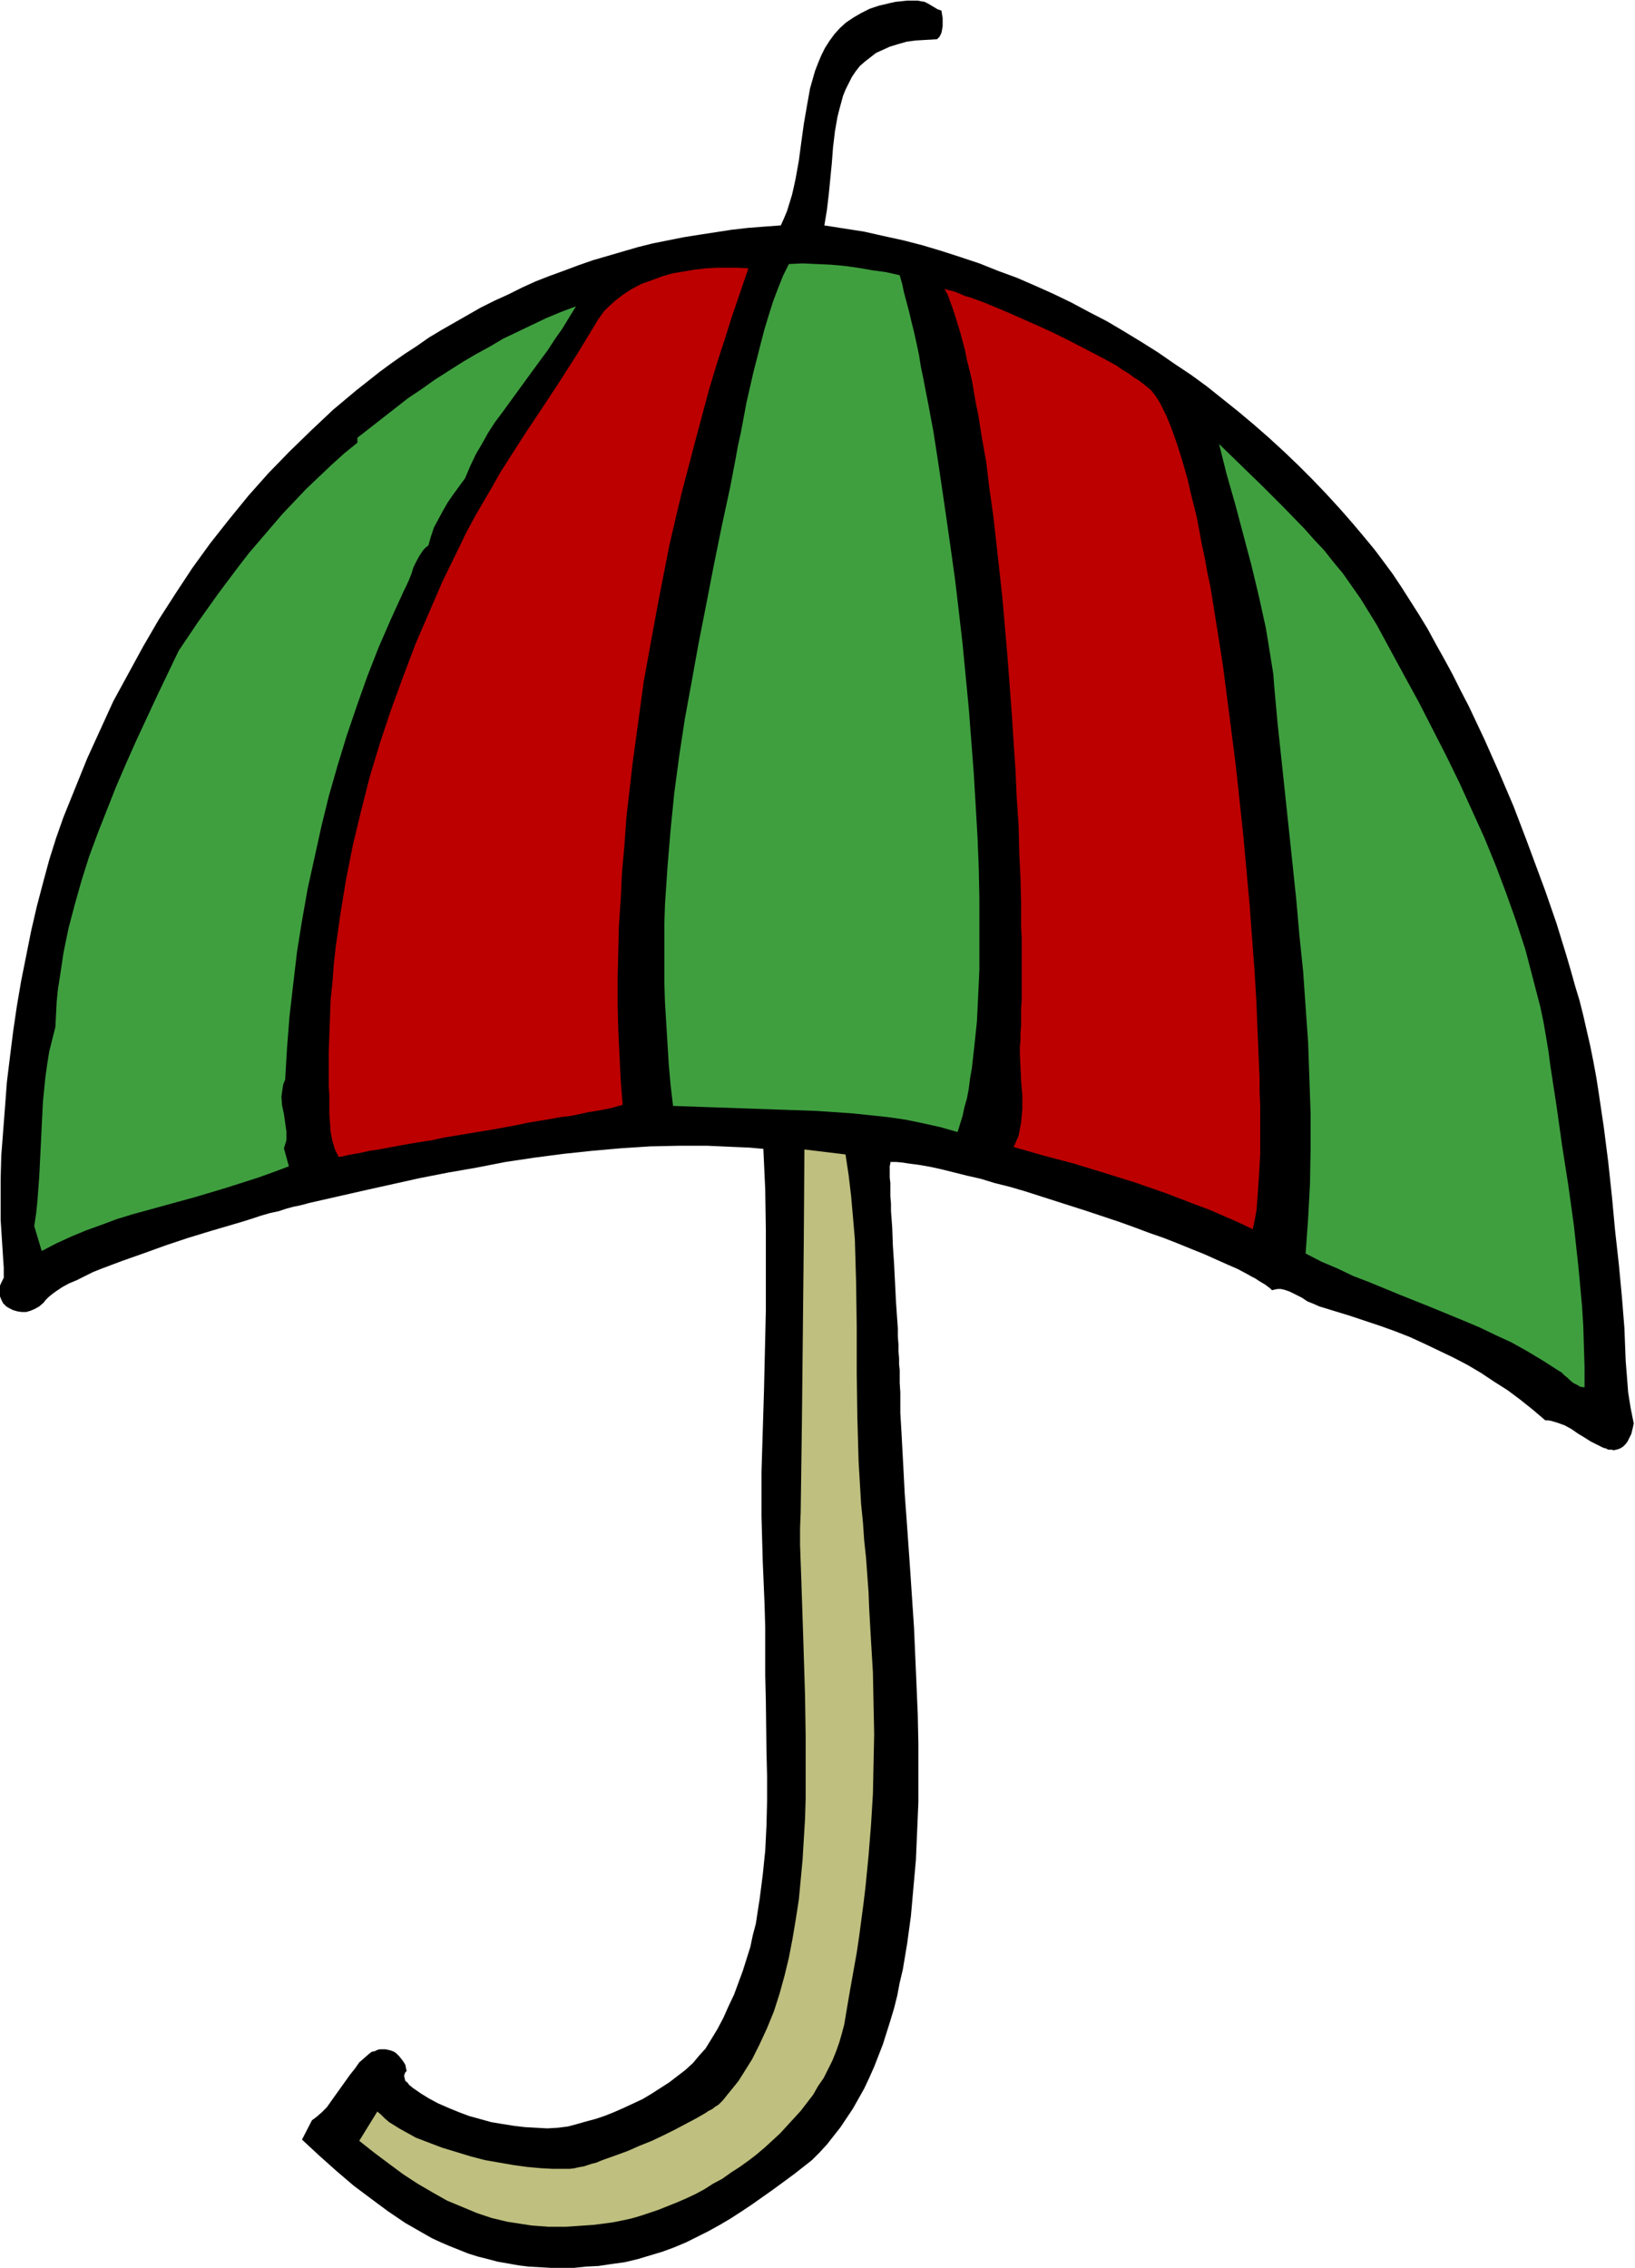 <svg xmlns="http://www.w3.org/2000/svg" fill-rule="evenodd" height="588.515" preserveAspectRatio="none" stroke-linecap="round" viewBox="0 0 2626 3642" width="424.396"><style>.pen1{stroke:none}.brush2{fill:#3f9f3f}</style><path class="pen1" style="fill:#000" d="m1512 17 2 12v13l-1 6-1 5-3 6-4 4-17 1-17 1-15 2-14 4-13 4-11 5-11 5-9 7-9 7-8 7-7 9-6 9-5 10-5 10-4 10-3 11-3 11-3 12-4 23-3 25-2 26-5 51-3 25-4 24 32 5 32 5 31 7 32 7 31 8 30 9 31 10 30 10 30 12 30 11 30 13 29 13 29 14 28 15 29 15 27 16 28 17 27 17 26 18 27 18 26 19 25 20 25 20 25 21 24 21 24 22 23 22 23 23 22 23 22 24 21 24 21 25 14 17 15 20 14 19 14 21 14 22 14 22 14 23 13 24 14 25 13 24 13 26 13 25 25 53 24 54 23 54 21 55 20 54 10 27 9 26 9 26 8 26 8 26 7 24 7 25 7 23 6 24 5 22 6 26 5 25 5 27 4 26 8 54 7 55 3 28 3 28 5 54 6 54 5 53 2 25 2 25 1 26 1 26 2 25 2 26 4 25 5 25-2 9-2 8-3 6-3 6-3 4-4 4-3 2-4 2-4 1-4 1-4-1h-5l-4-2-4-1-10-5-10-5-11-7-10-6-10-7-11-6-11-4-10-3-5-1h-5l-20-17-20-16-20-15-22-14-21-14-22-13-23-12-23-11-23-11-24-11-23-9-25-9-24-8-24-8-49-15-9-4-10-4-9-6-10-5-10-5-9-3-5-1h-5l-5 1-4 1-3-3-4-3-4-3-5-3-5-3-6-4-6-3-7-4-15-8-16-7-18-8-20-9-20-8-22-9-23-9-23-8-24-9-25-9-51-17-50-16-25-8-25-8-24-7-24-6-23-7-22-5-20-5-20-5-18-4-17-3-7-1-8-1-7-1-6-1-11-1h-9v3l-1 3v19l1 9v21l1 12v12l1 13 1 14 1 28 2 30 3 60 2 29 1 14v13l1 13v11l1 11v10l1 9v21l1 15v33l1 17 1 17 1 19 2 37 2 39 3 41 3 42 3 43 3 45 3 45 2 46 2 46 2 47 1 47v94l-2 47-2 46-4 45-4 45-6 44-7 42-5 21-4 21-5 20-6 20-6 19-6 19-7 18-7 18-8 18-8 17-9 16-9 16-10 15-10 15-11 14-11 14-12 13-12 12-14 11-14 11-34 25-34 24-18 12-17 11-17 10-18 10-18 9-18 9-19 8-19 7-20 6-20 6-21 5-22 3-20 3-20 1-19 2h-37l-18-1-18-1-16-2-17-3-17-3-15-4-16-4-16-5-15-6-15-6-14-6-15-7-14-8-14-8-14-8-28-19-27-20-28-21-27-23-28-25-28-26 16-31 8-6 8-7 8-8 7-10 15-21 15-21 8-10 7-10 8-7 8-7 4-3 5-1 4-2 4-1h9l5 1 4 1 5 2 4 3 4 4 4 5 3 4 3 5 1 5 1 5-2 2-1 2-1 4 1 4 1 4 3 2 3 4 6 5 13 9 13 8 15 8 16 7 17 7 16 6 18 5 18 5 18 3 19 3 17 2 18 1 18 1 17-1 16-2 15-4 14-4 15-4 15-5 15-6 16-7 15-7 15-7 15-9 14-9 14-9 13-10 13-10 12-11 10-12 10-11 8-13 11-18 10-19 8-18 9-19 7-19 7-19 6-19 6-19 4-19 5-19 3-20 3-19 5-39 4-39 2-40 1-40v-39l-1-41-1-81-1-41v-76l-1-36-3-71-2-72v-71l4-130 3-129v-130l-1-65-3-65-22-2-23-1-45-2h-46l-46 1-46 3-46 4-47 5-46 6-47 7-46 9-46 8-46 9-45 10-45 10-44 10-44 10-7 2-8 2-10 2-11 3-12 4-14 3-14 4-15 5-16 5-17 5-17 5-17 5-36 11-36 12-36 13-34 12-16 6-16 6-15 6-14 7-12 6-12 5-11 6-9 6-7 5-6 5-5 5-3 4-7 6-7 4-7 3-7 2h-7l-7-1-7-2-6-3-5-3-5-5-3-6-2-5-1-7v-8l3-7 4-8v-16l-1-15-4-62v-66l1-37 3-39 3-39 3-40 5-41 5-40 6-41 7-41 8-40 8-40 9-39 10-38 10-37 11-35 6-17 6-17 19-47 19-47 21-46 21-46 24-44 24-44 25-43 27-42 27-41 29-40 30-38 31-38 32-36 34-35 35-34 35-33 37-31 38-30 19-14 20-14 20-13 20-14 20-12 21-12 21-12 21-12 22-11 22-10 22-11 22-10 23-9 22-8 24-9 23-8 24-7 24-7 24-7 24-6 25-5 25-5 25-4 26-4 26-4 26-3 26-2 27-2 5-11 5-12 4-13 4-13 3-13 3-14 5-28 4-30 4-29 5-29 5-28 4-14 4-14 5-13 5-12 6-12 7-11 8-11 9-10 10-9 12-8 12-7 14-7 15-5 9-2 8-2 9-2 10-1 9-1h17l5 1 6 1 6 3 10 6 5 3 6 2z"/><path class="pen1 brush2" d="m1445 442 4 14 3 14 4 15 4 15 4 17 4 16 4 18 4 19 3 19 4 19 4 21 4 20 4 22 4 21 7 45 7 47 7 48 7 49 7 50 6 51 6 52 5 52 5 52 4 52 4 52 3 51 3 51 2 50 1 48v115l-1 22-1 21-1 21-1 20-2 19-2 19-2 18-2 18-3 17-2 16-3 16-4 14-3 14-4 13-4 13-28-8-27-6-29-6-28-4-28-3-29-3-29-2-29-2-58-2-57-2-58-2-57-2-4-34-3-34-2-33-2-33-2-32-1-32v-94l1-31 4-60 5-60 6-60 8-60 9-59 11-60 11-61 12-61 12-62 13-64 14-65 4-21 4-21 4-22 5-23 9-48 11-48 12-47 6-23 7-23 7-22 8-21 8-20 9-18 22-1 22 1 23 1 22 2 22 3 23 4 22 3 22 5z"/><path class="pen1" d="m1202 431-13 38-13 38-12 38-13 40-12 40-11 41-11 41-11 42-11 42-10 42-10 43-17 87-8 43-8 44-8 44-6 44-6 44-6 44-5 44-5 43-3 44-4 44-2 43-3 43-1 42-1 42v42l1 41 2 41 2 40 3 39-1 1h-2l-2 1h-2l-6 2-8 2-10 2-11 2-13 2-13 3-15 3-17 2-16 3-18 3-18 3-19 4-38 7-79 13-18 4-19 3-18 3-17 3-16 3-16 3-14 2-13 3-11 2-11 2-8 2-7 1-3-6-3-6-4-13-3-15-1-15-1-14v-30l-1-14v-56l1-28 1-28 1-28 3-28 2-27 3-28 8-56 9-55 11-55 13-54 14-55 16-53 18-54 19-52 20-53 22-51 22-51 25-51 13-27 14-26 14-24 14-24 13-23 14-22 27-42 28-42 27-41 14-22 14-22 14-23 14-23 4-7 10-14 6-6 12-11 13-10 14-9 15-8 17-6 16-6 17-5 18-3 18-3 17-2 18-1h34l17 1zm810 1543-23-11-46-20-24-9-47-18-49-17-48-15-49-15-49-13-49-14 4-9 4-9 2-11 2-10 1-11 1-11v-22l-2-23-1-23-1-21v-11l1-10v-12l1-12v-27l1-14v-99l-1-18v-39l-1-40-2-41-1-43-3-44-2-45-3-45-3-46-7-93-8-92-5-46-5-45-5-44-6-42-5-42-7-39-6-38-4-19-3-18-3-17-4-17-4-16-3-15-4-15-4-15-4-13-4-13-4-12-4-11-4-11-5-9 7 2 8 2 8 3 9 4 10 3 11 4 11 4 12 5 24 10 25 11 27 12 26 12 26 13 25 13 25 13 11 6 11 6 10 7 10 6 8 6 8 5 8 6 6 5 6 5 4 5 5 7 5 8 5 10 5 10 5 12 5 13 5 14 5 15 5 16 5 17 5 18 4 18 5 20 5 20 4 21 4 22 5 23 4 23 5 23 4 25 4 25 4 25 8 51 7 54 7 54 7 55 6 56 6 56 5 55 5 55 4 54 4 53 3 51 1 26 1 24 1 24 1 24 1 23v22l1 21v79l-1 17-1 17-1 15-1 15-1 14-1 12-2 11-2 10-2 9z" style="fill:#bc0000"/><path class="pen1 brush2" d="m925 492-11 18-11 18-12 17-11 17-25 34-24 33-24 33-12 16-11 17-10 18-10 17-9 19-8 19-19 26-9 13-8 14-7 13-7 13-5 15-4 14-4 3-4 4-6 9-5 9-5 10-3 10-4 10-4 9-4 8-21 46-20 46-18 46-17 48-16 47-15 49-14 49-12 49-11 50-11 50-9 51-8 50-6 51-6 52-4 51-3 51-3 7-1 6-1 7-1 7 1 14 3 14 2 14 2 14v14l-2 7-2 6 8 29-24 9-25 9-25 8-25 8-50 15-51 14-51 14-26 8-24 9-25 9-24 10-24 11-23 12-12-40 3-20 2-19 3-40 2-40 1-20 1-21 2-40 2-20 2-20 3-21 3-19 5-20 5-20 1-20 1-20 2-20 3-19 6-40 8-39 10-38 11-39 12-38 14-38 15-38 15-38 16-37 16-36 34-73 34-71 31-46 32-45 33-44 17-22 18-21 18-21 18-21 19-20 19-20 20-19 20-19 21-19 21-17v-8l41-32 41-32 21-14 21-15 22-14 22-14 22-13 22-12 22-13 23-11 23-11 23-11 24-10 24-9zm1620 1736-7-1-5-3-6-3-5-4-4-4-5-4-5-5-5-3-25-16-25-15-25-14-26-12-25-12-26-11-51-21-50-20-51-21-26-10-25-12-26-11-25-13 2-28 2-28 3-56 1-56v-57l-2-57-2-57-4-57-4-57-6-58-5-57-12-114-12-113-6-56-5-55-2-25-4-25-4-25-4-24-11-50-12-50-26-98-14-49-12-48 35 34 35 34 34 34 33 34 16 18 16 17 15 19 15 18 14 20 14 20 13 21 13 21 45 83 23 42 22 43 22 43 21 43 20 44 20 44 18 44 17 45 16 45 15 46 12 46 12 46 5 24 4 23 4 24 3 23 10 65 9 64 10 64 9 65 7 64 3 32 3 33 2 32 1 33 1 32v33z"/><path class="pen1" style="fill:#bfbf7f" d="m1358 1854 5 33 4 34 3 34 3 35 1 35 1 35 1 72v72l1 72 1 36 1 35 2 34 2 34 3 30 2 29 3 28 2 28 2 27 1 26 3 53 3 50 1 50 1 49-1 48-1 48-3 49-4 50-5 51-3 25-7 53-4 27-5 28-5 28-5 29-5 30-4 15-4 14-5 14-6 15-7 14-7 14-9 13-8 14-10 13-10 13-11 12-11 12-11 12-13 12-12 11-13 11-13 10-14 10-14 9-14 10-15 8-14 9-15 8-15 7-14 6-15 6-15 6-15 5-15 5-14 4-14 3-15 3-15 2-16 2-15 1-14 1-15 1h-28l-27-2-13-2-13-2-13-2-25-6-24-8-24-10-24-10-23-13-24-14-23-15-23-17-24-18-24-19 29-47 6 5 6 6 7 6 8 5 8 5 9 5 9 5 9 5 21 8 21 8 23 7 23 7 23 6 23 4 23 4 22 3 22 2 19 1h27l8-1 4-1 5-1 6-1 6-2 6-2 8-2 7-3 8-3 17-6 19-7 18-8 20-8 19-9 18-9 17-9 17-9 7-4 7-4 6-4 6-3 5-4 5-3 4-4 3-3 8-10 9-11 8-10 7-11 15-24 12-24 12-26 11-27 9-28 8-29 7-29 6-31 5-30 5-32 3-32 3-32 2-33 2-33 1-33v-99l-1-66-2-64-1-32-1-30-1-30-1-30-1-28-1-28v-27l1-25 2-146 3-291 1-146 66 8z"/></svg>

